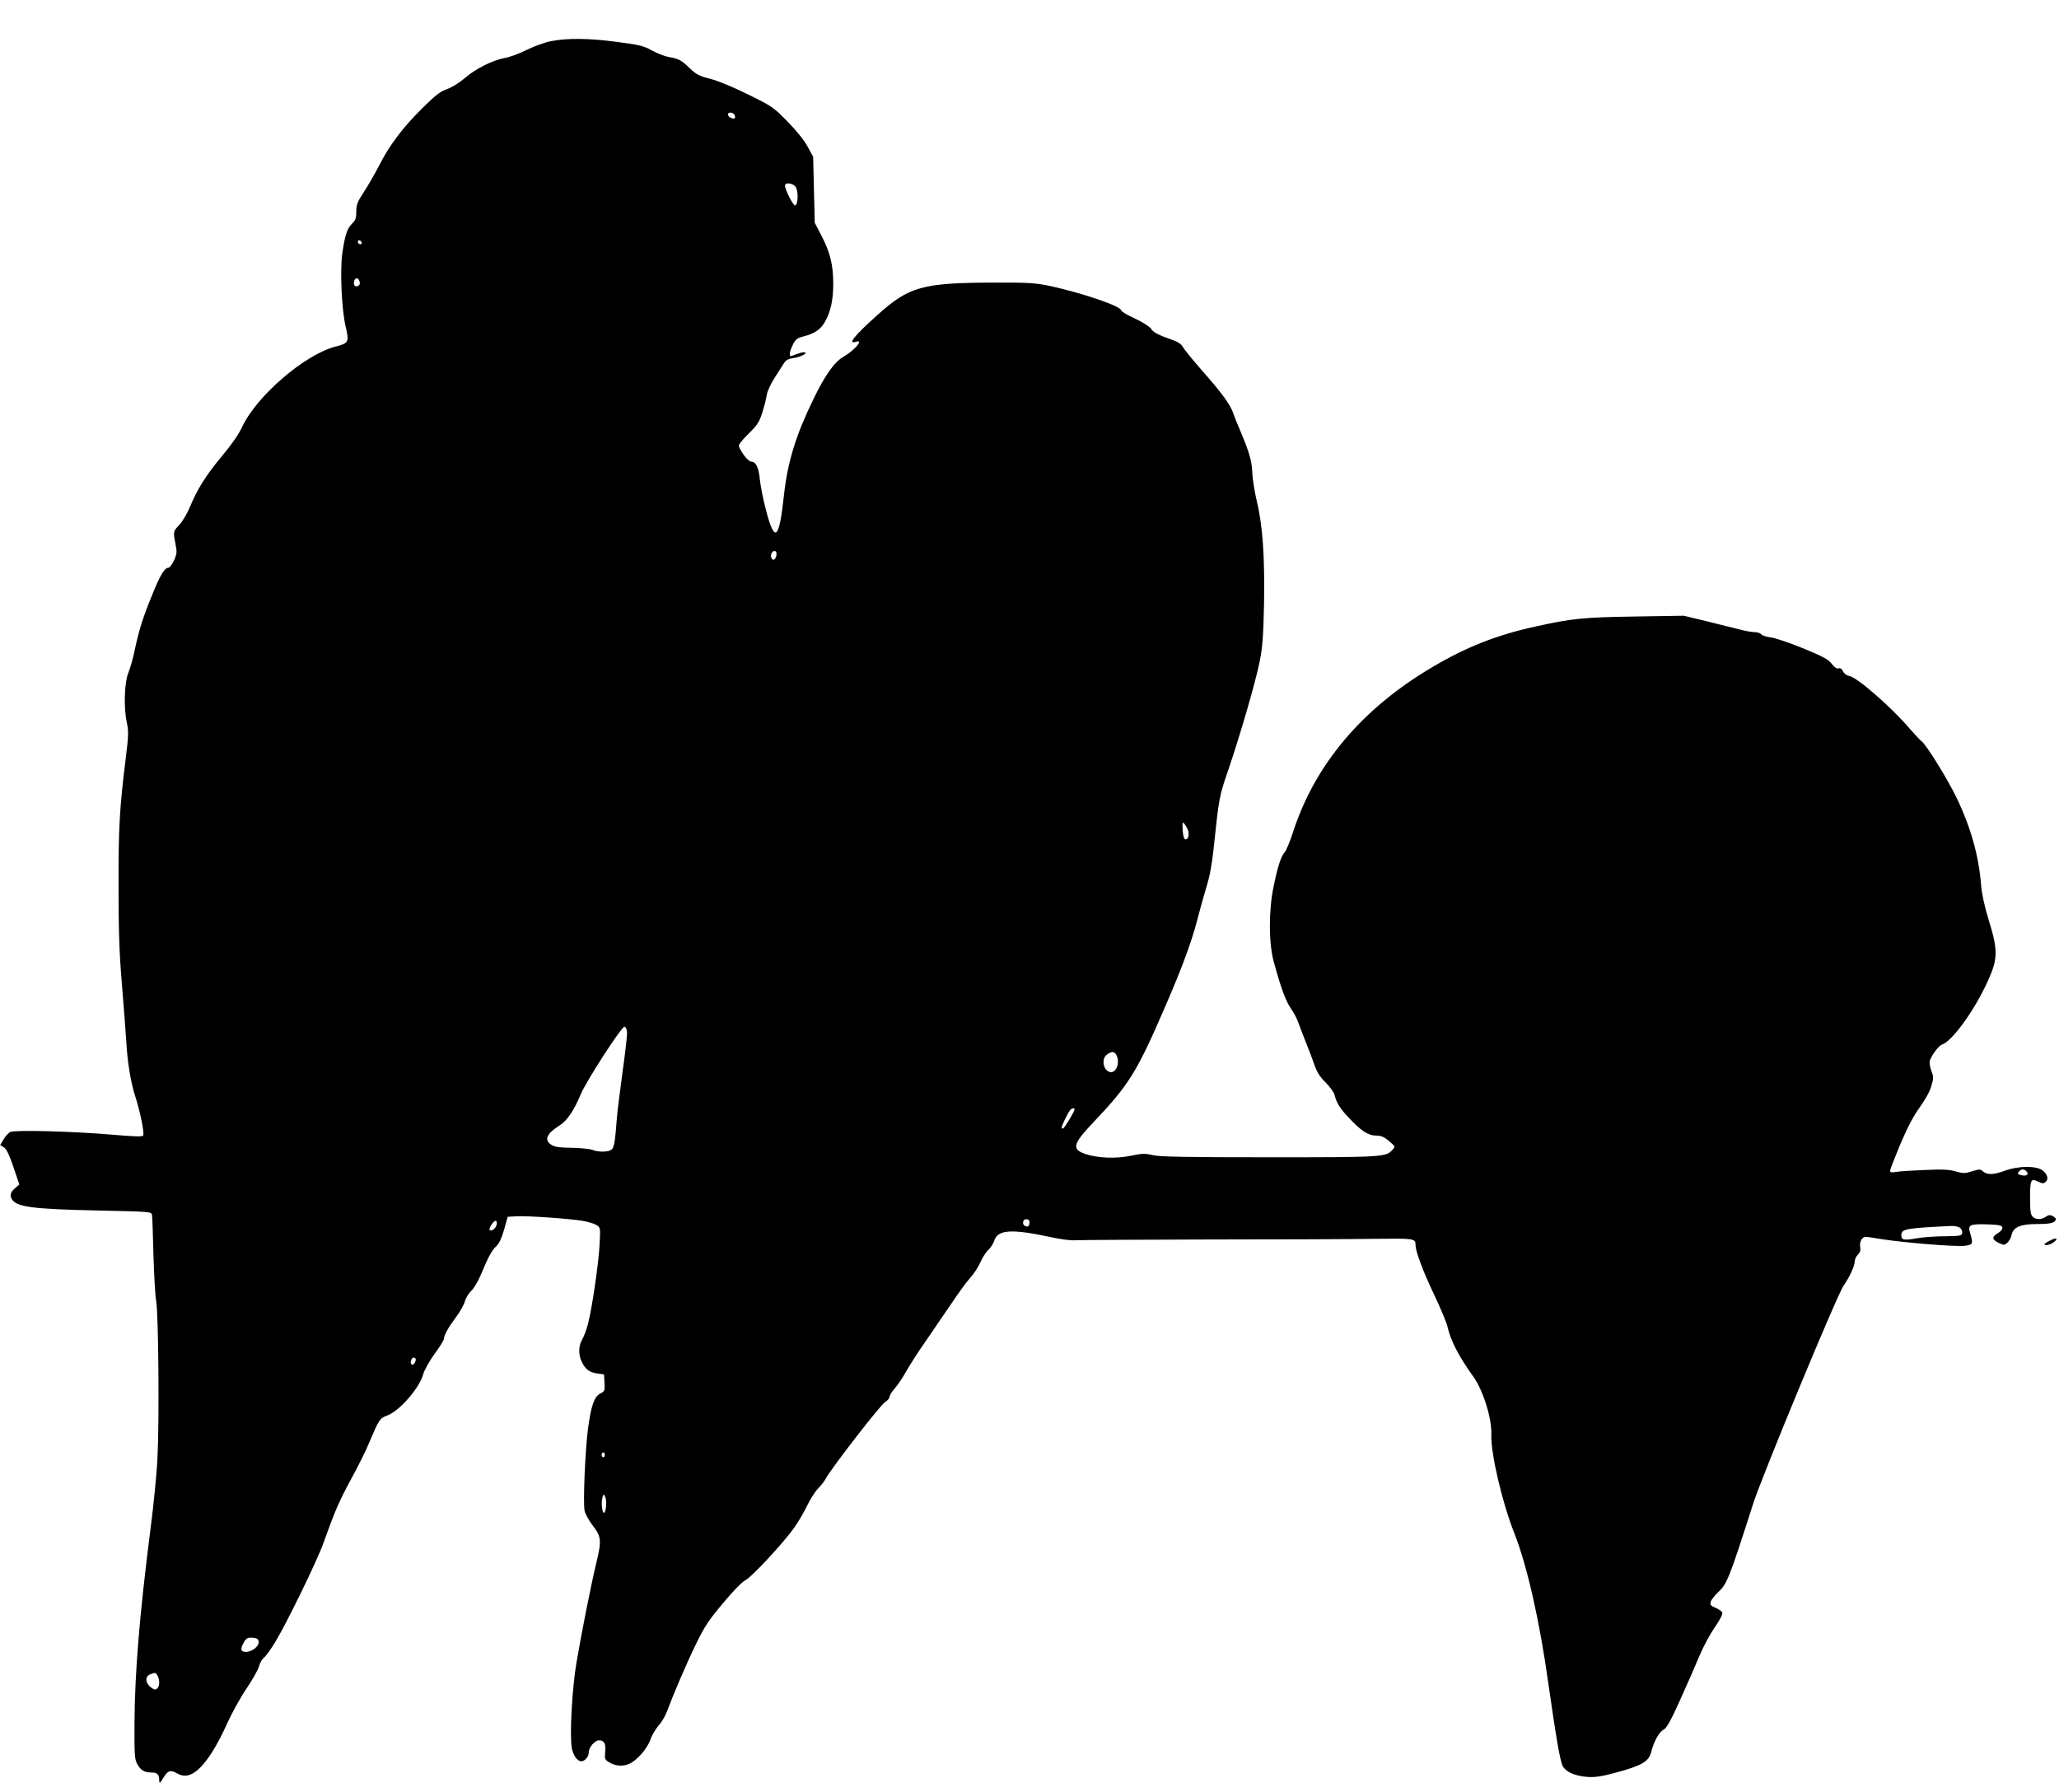 <?xml version="1.0" standalone="no"?>
<!DOCTYPE svg PUBLIC "-//W3C//DTD SVG 20010904//EN"
 "http://www.w3.org/TR/2001/REC-SVG-20010904/DTD/svg10.dtd">
<svg version="1.0" xmlns="http://www.w3.org/2000/svg"
 width="1280pt" height="1114pt" viewBox="0 0 1280 1114"
 preserveAspectRatio="xMidYMid meet">
<g transform="translate(0,1114) scale(0.1,-0.1)"
fill="#000000" stroke="none">
<path d="M3425 10884 c-38 -7 -106 -32 -150 -54 -44 -22 -105 -45 -135 -50
-78 -14 -185 -68 -251 -126 -33 -28 -79 -57 -110 -68 -43 -15 -72 -38 -155
-120 -122 -121 -204 -230 -268 -357 -27 -52 -69 -125 -95 -164 -39 -60 -46
-77 -46 -120 0 -41 -5 -55 -27 -76 -30 -30 -44 -72 -60 -184 -15 -109 -4 -347
20 -452 24 -100 20 -107 -63 -128 -192 -50 -491 -308 -580 -500 -20 -44 -66
-110 -123 -178 -101 -121 -154 -205 -201 -318 -17 -41 -47 -92 -66 -112 -39
-41 -39 -42 -24 -119 10 -49 9 -61 -9 -102 -12 -25 -28 -46 -36 -46 -23 0 -51
-47 -99 -166 -58 -142 -82 -217 -108 -339 -11 -55 -30 -122 -42 -150 -24 -61
-29 -217 -8 -310 11 -53 10 -81 -8 -225 -38 -307 -45 -430 -44 -795 0 -278 5
-416 21 -605 11 -135 23 -294 27 -353 7 -131 28 -259 57 -347 29 -90 57 -226
48 -240 -5 -8 -56 -6 -186 5 -251 22 -614 31 -641 17 -11 -6 -30 -27 -41 -46
l-21 -35 24 -15 c16 -11 33 -46 59 -123 l36 -107 -24 -21 c-29 -24 -36 -44
-24 -67 26 -52 123 -65 541 -74 323 -7 327 -7 332 -28 2 -11 6 -124 9 -251 4
-126 11 -255 17 -285 14 -72 20 -745 8 -970 -4 -96 -24 -299 -44 -450 -68
-535 -97 -887 -99 -1205 -1 -193 1 -224 17 -252 21 -39 45 -53 90 -53 36 0 47
-12 47 -53 1 -17 6 -13 26 21 28 45 44 50 84 27 43 -25 82 -18 128 20 58 50
122 151 184 290 30 66 84 164 121 218 36 53 71 115 77 137 6 22 19 45 30 53
11 8 43 52 71 98 72 119 261 507 299 614 73 204 96 257 172 398 44 81 96 184
114 230 60 142 65 150 112 167 75 27 202 173 223 257 7 24 37 79 70 125 33 44
59 87 59 95 0 22 28 72 76 136 24 32 48 75 54 96 5 20 23 50 40 66 16 15 44
62 61 104 46 110 66 147 95 174 17 16 33 50 48 103 l22 79 49 3 c63 5 345 -15
422 -29 32 -6 69 -17 82 -26 24 -15 24 -17 18 -127 -7 -120 -46 -387 -72 -488
-9 -35 -25 -78 -36 -96 -23 -40 -24 -93 -3 -137 22 -48 49 -68 97 -74 l42 -6
3 -52 c3 -49 1 -53 -27 -67 -37 -20 -57 -76 -76 -222 -17 -128 -31 -455 -21
-505 3 -20 27 -62 51 -94 54 -69 56 -93 20 -241 -32 -133 -89 -422 -121 -609
-27 -158 -43 -442 -30 -529 8 -48 34 -86 60 -86 22 0 46 29 46 54 0 33 37 76
65 76 32 0 43 -23 37 -75 -4 -38 -1 -45 21 -59 40 -27 90 -30 131 -11 49 23
111 96 130 151 8 25 31 63 50 86 20 22 43 62 52 87 37 100 119 293 179 416 53
110 79 150 169 257 64 77 119 133 139 143 38 18 238 233 305 328 24 34 60 95
79 135 20 41 50 89 68 107 18 18 40 46 49 63 31 60 338 456 367 474 16 10 29
25 29 34 0 9 15 33 33 53 18 20 50 68 71 106 22 39 74 120 116 180 42 61 114
166 160 234 45 68 100 143 121 166 21 23 50 66 63 96 13 30 35 65 50 78 14 13
31 39 37 58 22 69 109 74 354 21 55 -12 120 -21 145 -19 25 2 401 4 835 5 435
0 898 2 1029 4 250 3 255 3 256 -39 0 -40 47 -165 116 -309 40 -85 78 -175 83
-200 18 -83 72 -187 161 -310 60 -84 115 -259 111 -359 -4 -117 67 -422 144
-616 79 -201 156 -542 210 -928 49 -342 73 -485 90 -517 19 -36 75 -61 149
-67 48 -4 87 1 180 26 163 44 206 69 221 129 15 62 49 124 75 137 21 11 43 50
105 187 43 95 97 218 120 274 23 55 66 135 95 177 32 45 50 82 47 91 -3 8 -22
22 -42 30 -31 13 -35 19 -30 38 4 13 25 39 46 59 56 53 67 80 219 554 55 171
522 1298 561 1352 37 53 68 121 69 150 0 13 9 32 20 43 14 14 18 28 14 47 -3
17 1 36 9 48 15 19 17 19 118 2 144 -23 473 -50 526 -42 48 7 50 13 31 77 -16
53 -5 59 107 56 74 -3 90 -6 93 -20 2 -10 -9 -23 -27 -34 -40 -24 -39 -40 4
-61 32 -16 36 -15 54 1 11 10 23 31 26 48 11 49 55 68 160 68 85 0 115 8 115
32 0 4 -9 12 -20 18 -16 8 -26 7 -42 -5 -29 -19 -62 -19 -82 1 -12 12 -16 37
-16 112 0 118 5 128 49 106 26 -13 35 -13 47 -3 21 18 13 49 -19 73 -39 29
-149 28 -232 -2 -71 -26 -112 -28 -137 -5 -17 15 -22 15 -68 1 -44 -14 -55
-14 -101 -1 -40 12 -83 14 -193 9 -77 -3 -158 -8 -178 -12 -29 -5 -38 -3 -38
7 0 8 29 82 63 164 44 103 81 175 120 229 34 47 64 100 73 133 15 50 15 58 0
97 -9 24 -13 51 -9 62 14 38 56 94 76 100 64 20 210 224 290 407 57 128 57
184 0 367 -26 85 -43 164 -47 213 -14 185 -64 364 -155 552 -57 117 -191 333
-216 347 -7 5 -41 41 -75 80 -115 134 -323 315 -372 325 -18 3 -34 15 -41 30
-7 15 -16 21 -27 18 -12 -4 -26 6 -43 28 -21 28 -54 45 -177 96 -83 34 -174
65 -201 68 -27 3 -54 12 -60 19 -6 8 -25 14 -42 14 -17 0 -56 7 -86 15 -31 8
-123 31 -205 51 l-149 36 -306 -5 c-321 -5 -389 -12 -619 -63 -238 -52 -430
-128 -640 -253 -432 -255 -724 -600 -861 -1016 -20 -63 -45 -123 -54 -133 -23
-25 -44 -88 -69 -211 -32 -151 -31 -353 0 -469 45 -164 73 -241 105 -289 19
-26 41 -68 49 -93 9 -25 30 -79 46 -120 17 -41 41 -104 53 -140 17 -48 36 -77
71 -111 26 -26 50 -60 54 -75 12 -49 34 -86 88 -142 77 -83 122 -112 170 -112
32 0 50 -8 81 -34 40 -34 40 -34 21 -55 -40 -45 -63 -46 -766 -46 -515 0 -678
3 -722 13 -50 12 -69 11 -140 -4 -94 -19 -205 -14 -282 12 -85 29 -76 62 47
192 227 239 275 316 457 739 97 223 161 397 194 528 14 55 39 144 55 198 21
66 36 146 46 245 33 314 34 320 91 486 74 217 169 544 195 674 17 86 23 155
27 356 5 291 -8 486 -44 636 -14 58 -27 139 -29 180 -3 75 -17 124 -72 255
-17 39 -38 91 -47 118 -21 57 -72 126 -201 272 -53 61 -103 122 -111 137 -9
17 -30 32 -61 43 -94 33 -123 48 -138 72 -9 13 -53 41 -100 63 -47 21 -85 44
-85 50 0 26 -237 107 -442 152 -92 19 -131 22 -353 21 -441 -1 -525 -25 -721
-202 -142 -127 -187 -183 -134 -166 52 17 -3 -50 -78 -94 -57 -34 -113 -113
-187 -266 -108 -222 -158 -386 -181 -589 -30 -284 -58 -308 -113 -94 -17 64
-33 147 -37 185 -7 76 -25 113 -54 113 -18 0 -60 53 -77 96 -3 8 20 38 59 76
54 53 68 73 86 130 12 37 25 87 28 110 4 25 25 71 49 108 22 36 49 77 58 91
12 20 27 28 60 33 48 7 98 35 64 36 -10 0 -33 -7 -52 -14 -33 -14 -35 -14 -35
5 0 11 9 37 20 58 16 32 27 40 67 50 67 17 105 43 132 91 35 63 51 135 51 235
0 116 -19 195 -72 297 l-43 83 -5 205 -5 205 -34 63 c-21 39 -70 100 -125 156
-87 89 -97 96 -246 169 -93 46 -187 85 -235 97 -67 17 -87 27 -125 64 -54 52
-71 61 -130 71 -25 4 -72 22 -105 40 -53 30 -79 36 -216 54 -178 24 -312 25
-414 5z m1142 -459 c7 -20 0 -27 -20 -19 -25 9 -30 34 -6 34 11 0 22 -7 26
-15z m377 -444 c20 -22 19 -112 -1 -118 -11 -4 -63 97 -63 123 0 21 44 17 64
-5z m-2697 -357 c-9 -9 -28 6 -21 18 4 6 10 6 17 -1 6 -6 8 -13 4 -17z m-13
-230 c8 -20 -1 -34 -20 -34 -8 0 -14 8 -14 18 0 33 23 44 34 16z m2591 -1713
c-3 -12 -11 -21 -16 -21 -16 0 -22 29 -9 46 17 20 34 3 25 -25z m2562 -1708
c7 -29 -3 -56 -20 -51 -7 3 -13 26 -15 59 -2 50 -1 53 13 34 9 -11 18 -30 22
-42z m-3489 -1247 c2 -14 -10 -124 -27 -244 -16 -119 -33 -251 -36 -292 -11
-147 -17 -180 -31 -195 -18 -18 -81 -20 -121 -4 -15 6 -73 12 -128 13 -78 1
-107 5 -128 19 -46 30 -29 69 53 121 44 27 89 93 129 190 37 88 258 429 274
423 7 -2 13 -16 15 -31z m3042 -145 c26 -49 -4 -120 -44 -105 -40 15 -49 84
-14 108 30 21 45 20 58 -3z m-260 -338 c0 -13 -59 -111 -70 -118 -5 -3 -10 -1
-10 5 0 12 37 88 52 108 11 13 28 16 28 5z m5919 -387 c16 -19 -2 -30 -35 -22
-21 6 -24 9 -14 21 16 19 34 19 49 1z m-6199 -314 c0 -24 -8 -32 -26 -25 -22
8 -17 43 6 43 13 0 20 -7 20 -18z m-3312 -13 c-3 -24 -33 -48 -44 -36 -8 8 23
57 37 57 6 0 9 -10 7 -21z m9096 -22 c10 -7 16 -22 14 -33 -3 -17 -13 -19
-108 -20 -58 0 -137 -6 -177 -13 -78 -14 -93 -10 -93 19 0 40 24 44 311 58 19
1 43 -4 53 -11z m-9601 -813 c3 -4 2 -16 -4 -26 -13 -24 -33 -10 -23 15 6 18
16 21 27 11z m1177 -599 c0 -8 -4 -15 -10 -15 -5 0 -10 7 -10 15 0 8 5 15 10
15 6 0 10 -7 10 -15z m8 -318 c-2 -23 -7 -42 -13 -42 -12 0 -19 59 -10 94 6
23 8 24 16 8 6 -9 9 -36 7 -60z m-2160 -843 c4 -28 -41 -64 -79 -64 -34 0 -37
18 -12 61 15 25 23 29 53 27 27 -2 36 -8 38 -24z m-628 -213 c14 -27 13 -66
-4 -80 -10 -8 -19 -6 -40 10 -33 26 -35 66 -3 79 32 13 35 12 47 -9z"/>
<path d="M12738 3424 c-16 -8 -28 -17 -28 -19 0 -13 40 -3 61 15 29 24 8 27
-33 4z"/>
</g>
</svg>
